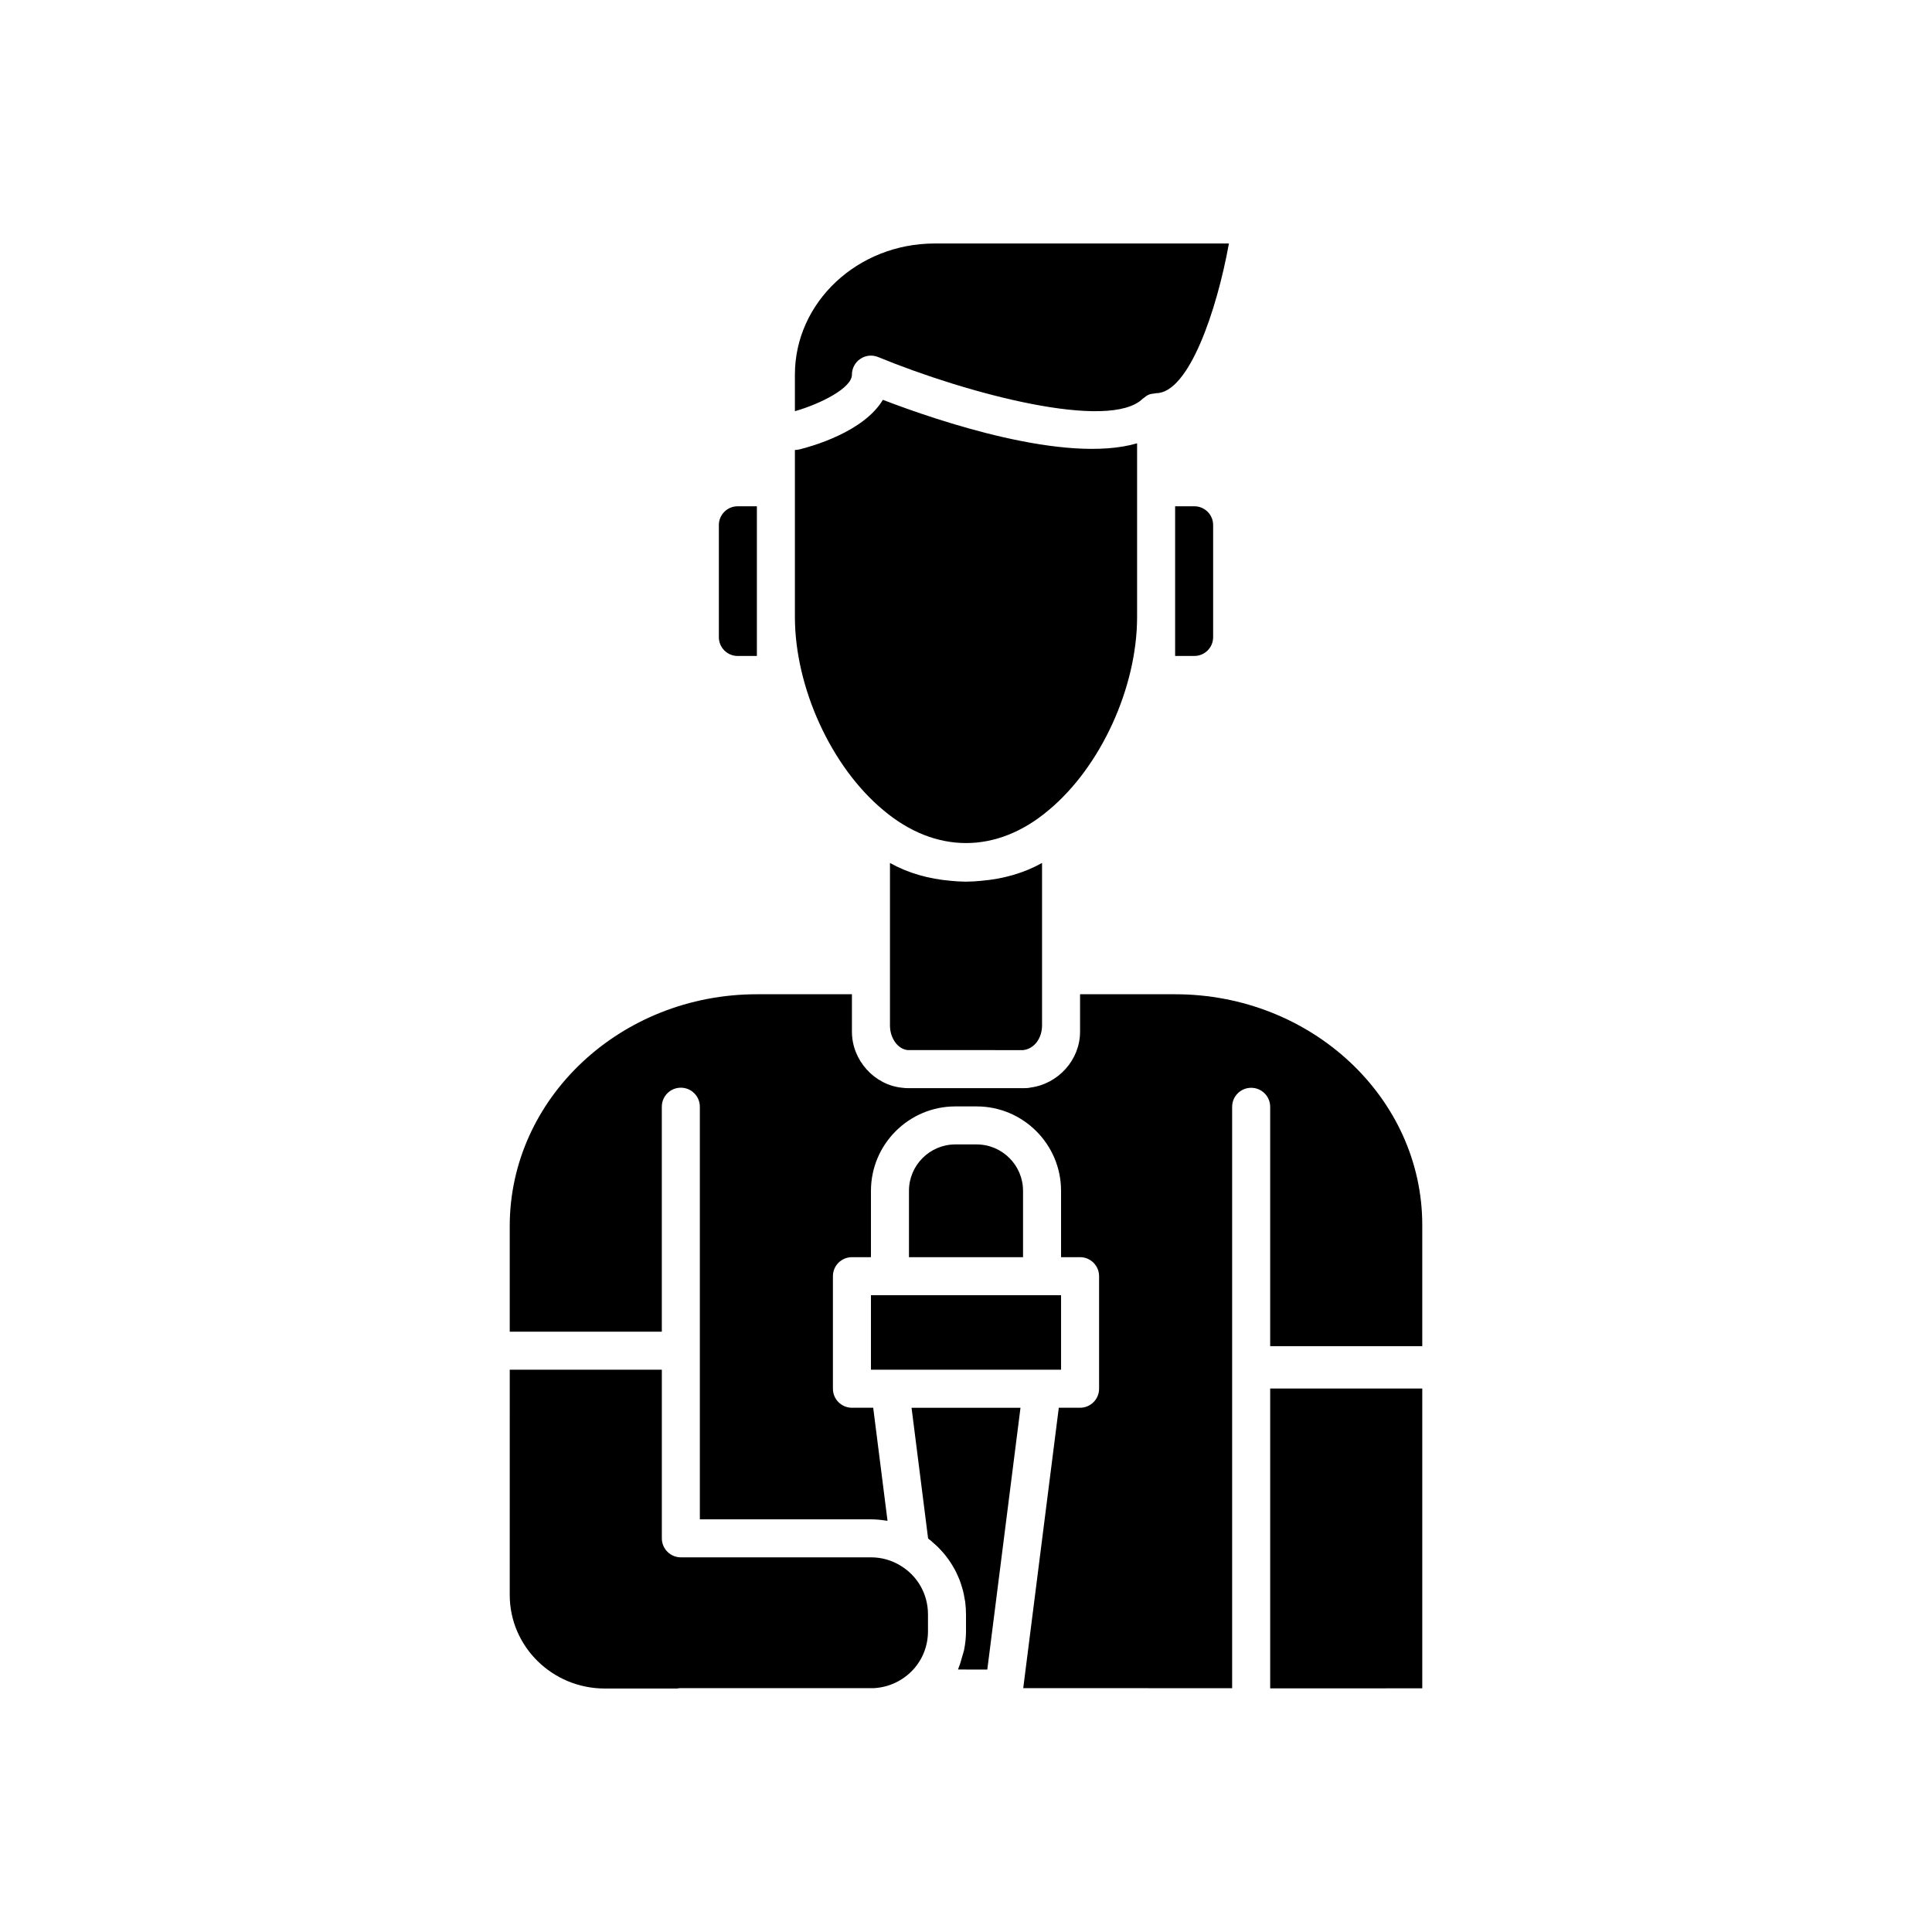 <?xml version="1.0" encoding="UTF-8"?>
<!-- Uploaded to: SVG Repo, www.svgrepo.com, Generator: SVG Repo Mixer Tools -->
<svg fill="#000000" width="800px" height="800px" version="1.1" viewBox="144 144 512 512" xmlns="http://www.w3.org/2000/svg">
 <path d="m384.58 422.28-0.121-0.004c-2.586-0.32-4.609-3.184-4.609-6.531v-43.047c4.844 2.695 10.266 4.238 16.16 4.731 1.223 0.129 2.449 0.199 3.676 0.211 0.105 0 0.207 0.016 0.316 0.016s0.211-0.016 0.316-0.02c1.227-0.012 2.453-0.078 3.676-0.211 5.894-0.496 11.316-2.035 16.16-4.731v43.051c0 3.356-2.031 6.227-5.039 6.547zm75.941-144.11c2.742 0 4.973 2.231 4.973 4.973v29.719c0 2.742-2.234 4.973-4.973 4.973l-5.102 0.004v-39.668zm-68.836-69.641h77.992c-3.191 17.727-10.637 39.668-19.297 39.668-0.145 0-0.266 0.07-0.406 0.082-0.512 0.043-1.023 0.105-1.504 0.305-0.52 0.211-0.965 0.539-1.379 0.902-0.078 0.066-0.176 0.09-0.25 0.164-8.777 8.656-46.289-1.23-70.121-11.027-1.551-0.637-3.32-0.469-4.719 0.477-1.395 0.934-2.231 2.504-2.231 4.184 0 3.617-8.543 7.82-15.113 9.688v-9.688c0-19.164 16.609-34.754 37.027-34.754zm-47.105 109.31h-5.102c-2.738 0-4.973-2.234-4.973-4.977v-29.719c0-2.742 2.234-4.973 4.973-4.973h5.102zm10.078-10.336v-44.258c0.398 0 0.805-0.047 1.207-0.148 3.254-0.801 17.039-4.644 22.105-13.141 14.523 5.578 48.406 17.074 67.371 11.523v46.023c0 18.66-9.613 39.691-23.41 51.172-13.758 11.652-30.074 11.676-43.902-0.027-13.758-11.453-23.371-32.484-23.371-51.145zm-30.23 283.87c-0.34 0-0.668 0.035-0.988 0.102h-19.164c-13.891 0-25.191-11.121-25.191-24.785l0.004-59.707h40.305v44.688c0 2.781 2.254 5.039 5.039 5.039h50.383c2.789 0 5.418 0.738 7.828 2.199 4.555 2.75 7.281 7.582 7.281 12.918v4.484c0 3.789-1.391 7.391-3.914 10.148-2.715 2.941-6.398 4.684-10.371 4.914zm90.688-114.21h-30.23v-17.582c0-6.781 5.516-12.297 12.297-12.297h5.637c6.781 0.004 12.297 5.519 12.297 12.297zm-35.266 10.078h45.344v19.75h-50.383v-19.75zm18.039 99.199c0.07-0.16 0.094-0.336 0.16-0.496 0.414-1.004 0.707-2.047 0.992-3.102 0.145-0.531 0.344-1.043 0.449-1.586 0.32-1.613 0.512-3.266 0.512-4.941v-4.484c0-1.062-0.074-2.113-0.199-3.144-0.004-0.047-0.004-0.098-0.008-0.145-0.039-0.289-0.117-0.566-0.164-0.852-0.113-0.688-0.23-1.375-0.398-2.047-0.098-0.391-0.227-0.77-0.344-1.152-0.18-0.598-0.363-1.188-0.586-1.77-0.152-0.395-0.328-0.777-0.5-1.164-0.242-0.543-0.492-1.082-0.773-1.605-0.203-0.383-0.422-0.754-0.648-1.121-0.305-0.5-0.621-0.992-0.961-1.469-0.25-0.355-0.508-0.707-0.781-1.051-0.367-0.465-0.754-0.91-1.152-1.348-0.289-0.32-0.582-0.641-0.891-0.945-0.434-0.43-0.895-0.832-1.363-1.234-0.234-0.199-0.438-0.422-0.68-0.613-0.09-0.07-0.195-0.129-0.285-0.199-0.109-0.082-0.203-0.18-0.312-0.262l-4.387-34.641h28.871l-8.797 69.375zm17.984-0.633 8.719-68.742h5.637c2.785 0 5.039-2.254 5.039-5.039v-29.824c0-2.781-2.254-5.039-5.039-5.039h-5.039v-17.582c0-12.336-10.035-22.371-22.371-22.371h-5.637c-12.336 0-22.371 10.039-22.371 22.371v17.582h-5.039c-2.785 0-5.039 2.254-5.039 5.039v29.824c0 2.781 2.254 5.039 5.039 5.039h5.637l3.793 29.953c-0.129-0.023-0.266-0.012-0.395-0.035-1.309-0.207-2.637-0.344-3.996-0.344h-45.344v-109.35c0-2.781-2.254-5.039-5.039-5.039-2.785 0-5.039 2.254-5.039 5.039v59.625h-40.305v-27.961c0-33.891 29.383-61.465 65.496-61.465h25.191v9.926c0 7.59 5.977 14.133 13.305 14.848 0.547 0.09 1.176 0.113 1.809 0.113h30.23c0.633 0 1.266-0.023 1.504-0.074h0.008c0.023-0.004 0.07-0.004 0.09-0.008 0.121-0.016 0.227-0.059 0.344-0.078 7.414-0.965 13.168-7.363 13.168-14.801v-9.926h25.191c36.113 0 65.496 27.438 65.496 61.164v32.094h-40.305v-63.43c0-2.781-2.254-5.039-5.039-5.039-2.785 0-5.039 2.254-5.039 5.039v154.07l-55.363-0.004zm64.738 5.621v-79.453h40.305v79.449z"/>
</svg>